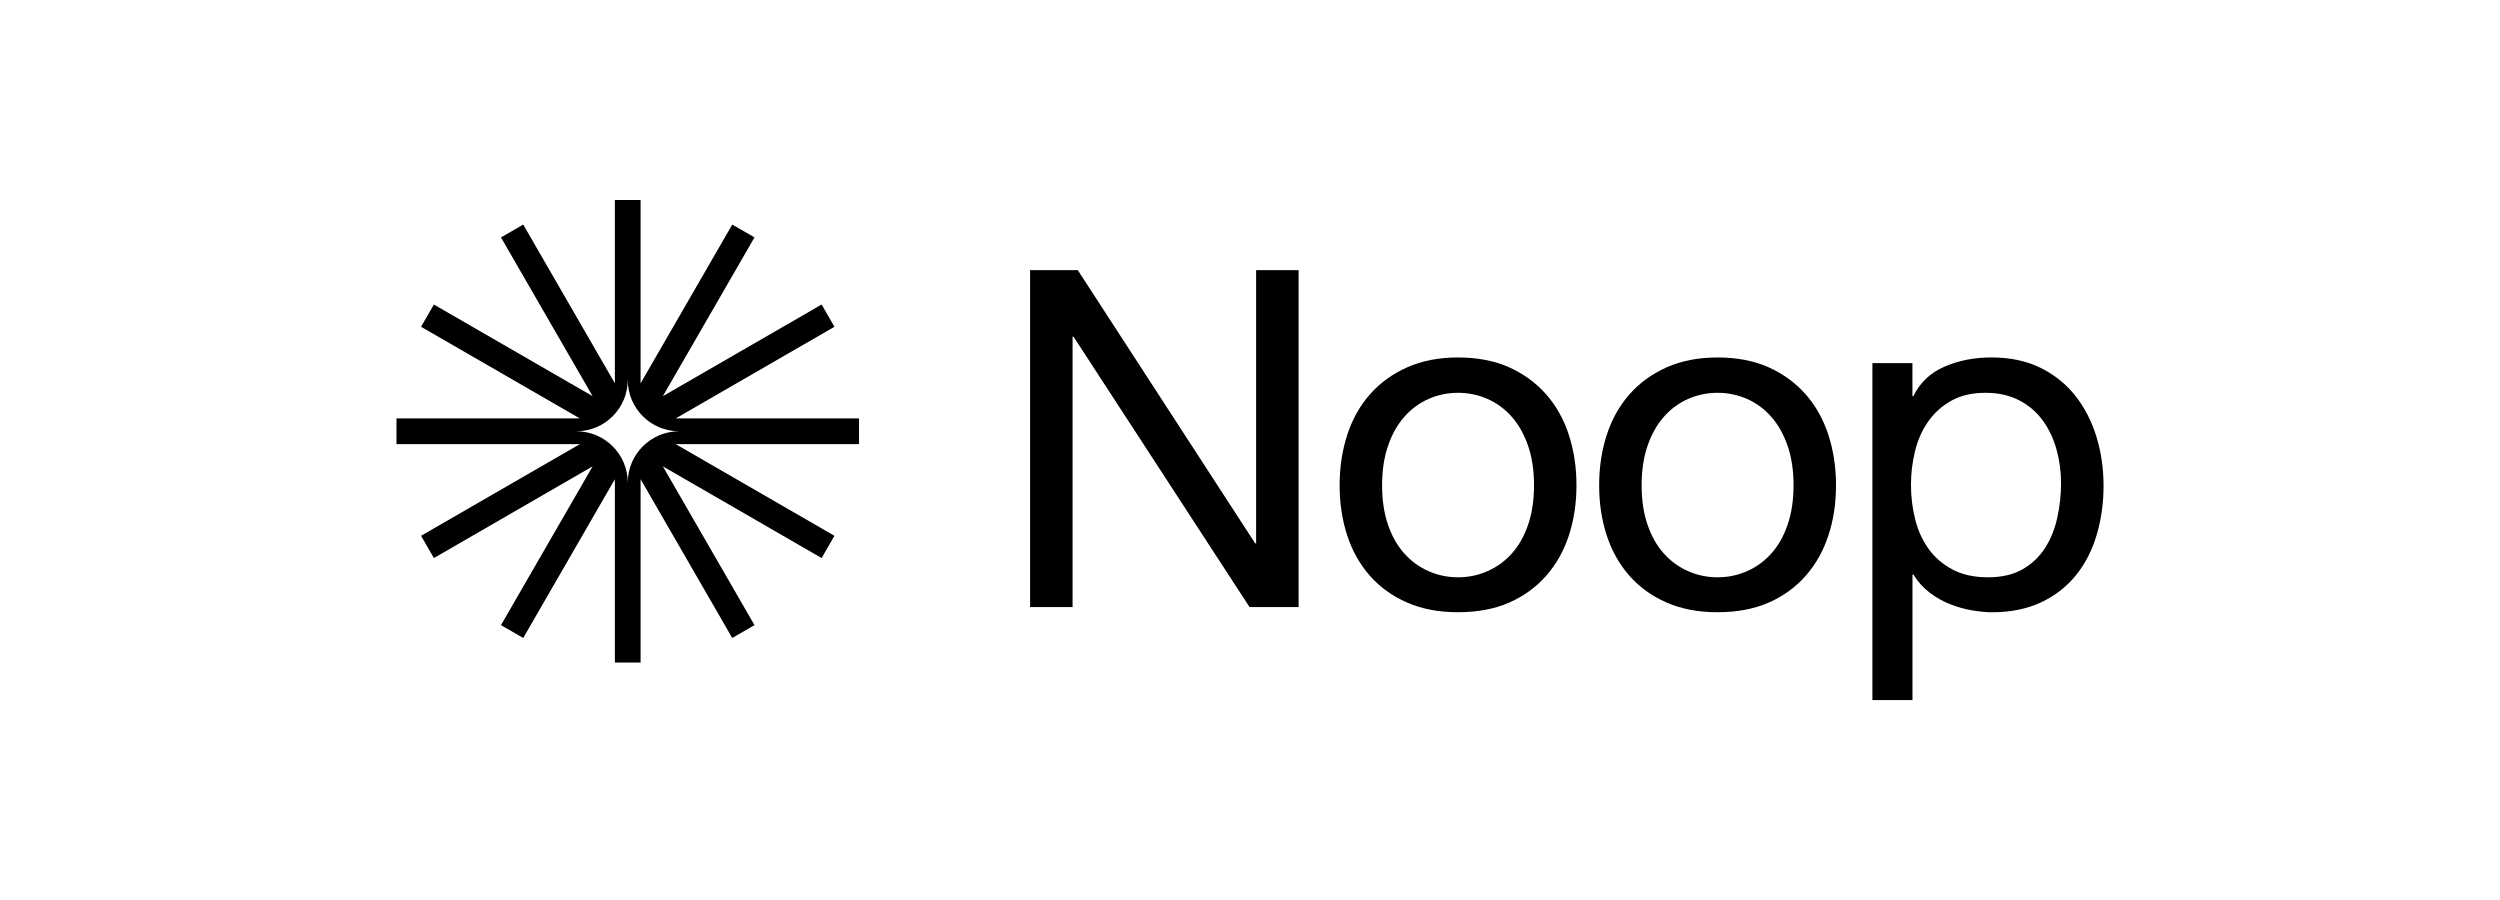 <svg viewBox="0 0 1000 360" xmlns="http://www.w3.org/2000/svg" id="Lager_1"><defs><style>.cls-1{stroke-width:0px;}</style></defs><path d="m431.11,108.05l70.96,109.29h.38v-109.29h16.99v134.77h-19.63l-70.4-108.15h-.38v108.15h-16.99V108.05h19.07Z" class="cls-1"></path><path d="m538.87,174.02c2.01-6.22,5.03-11.64,9.06-16.23,4.02-4.59,8.99-8.2,14.91-10.85,5.91-2.64,12.71-3.96,20.38-3.96s14.63,1.32,20.48,3.96c5.85,2.65,10.78,6.26,14.81,10.85,4.02,4.59,7.04,10.01,9.06,16.23,2.01,6.24,3.02,12.93,3.02,20.11s-1.01,13.84-3.02,20c-2.02,6.17-5.04,11.55-9.06,16.14-4.03,4.59-8.96,8.17-14.81,10.75-5.85,2.58-12.68,3.87-20.48,3.87s-14.47-1.29-20.38-3.87c-5.91-2.58-10.88-6.16-14.91-10.75-4.03-4.59-7.05-9.97-9.06-16.14-2.01-6.16-3.02-12.82-3.02-20s1.01-13.87,3.02-20.11Zm16.33,35.86c1.57,4.59,3.74,8.43,6.51,11.5,2.76,3.09,6.01,5.45,9.71,7.08,3.71,1.64,7.65,2.46,11.8,2.46s8.09-.81,11.8-2.46c3.71-1.63,6.95-3.99,9.72-7.08,2.76-3.07,4.94-6.91,6.51-11.5,1.57-4.59,2.36-9.85,2.36-15.76s-.78-11.17-2.36-15.76c-1.57-4.59-3.75-8.46-6.51-11.61-2.77-3.15-6.01-5.53-9.72-7.17-3.71-1.63-7.64-2.46-11.8-2.46s-8.09.83-11.8,2.46c-3.71,1.64-6.95,4.02-9.71,7.17-2.77,3.15-4.95,7.02-6.51,11.61-1.57,4.59-2.36,9.85-2.36,15.76s.78,11.17,2.36,15.76Z" class="cls-1"></path><path d="m642.68,174.02c2.01-6.22,5.03-11.64,9.06-16.23,4.02-4.59,8.99-8.2,14.91-10.85,5.91-2.64,12.71-3.96,20.38-3.96s14.63,1.32,20.48,3.96c5.85,2.65,10.78,6.26,14.81,10.85s7.05,10.01,9.06,16.23c2.01,6.24,3.03,12.93,3.03,20.11s-1.01,13.84-3.03,20c-2.01,6.17-5.04,11.55-9.06,16.14-4.02,4.59-8.95,8.17-14.81,10.75-5.85,2.58-12.68,3.87-20.48,3.87s-14.47-1.29-20.38-3.87c-5.91-2.58-10.88-6.16-14.91-10.75-4.03-4.59-7.05-9.97-9.06-16.14-2.01-6.16-3.02-12.82-3.02-20s1.01-13.87,3.02-20.11Zm16.33,35.86c1.57,4.59,3.74,8.43,6.51,11.5,2.76,3.09,6.01,5.45,9.71,7.08,3.71,1.64,7.65,2.46,11.8,2.46s8.09-.81,11.8-2.46c3.71-1.63,6.95-3.99,9.71-7.08,2.76-3.07,4.95-6.91,6.51-11.5,1.58-4.59,2.37-9.85,2.37-15.76s-.78-11.17-2.37-15.76c-1.57-4.59-3.75-8.46-6.51-11.61-2.76-3.15-6.01-5.53-9.71-7.17-3.71-1.63-7.64-2.46-11.8-2.46s-8.09.83-11.8,2.46c-3.71,1.64-6.95,4.02-9.71,7.17-2.77,3.15-4.95,7.02-6.51,11.61-1.57,4.59-2.36,9.85-2.36,15.76s.78,11.17,2.36,15.76Z" class="cls-1"></path><path d="m764.97,145.23v13.22h.38c2.64-5.41,6.79-9.34,12.46-11.8,5.65-2.44,11.89-3.67,18.68-3.67,7.56,0,14.13,1.38,19.72,4.15,5.61,2.77,10.26,6.52,13.98,11.24,3.7,4.72,6.5,10.17,8.39,16.33,1.89,6.17,2.84,12.72,2.84,19.63s-.92,13.47-2.75,19.63c-1.81,6.16-4.59,11.55-8.29,16.14-3.72,4.59-8.37,8.2-13.96,10.84-5.61,2.64-12.12,3.96-19.54,3.96-2.4,0-5.07-.25-8.03-.75-2.95-.51-5.88-1.32-8.77-2.46-2.89-1.12-5.64-2.67-8.2-4.62-2.58-1.95-4.76-4.36-6.51-7.26h-.38v50.21h-16.03v-134.77h16.03Zm57.66,34.64c-1.2-4.35-3.03-8.22-5.47-11.61-2.46-3.39-5.61-6.1-9.45-8.11s-8.34-3.03-13.49-3.03c-5.42,0-10.01,1.08-13.78,3.21-3.78,2.15-6.87,4.95-9.25,8.4-2.4,3.46-4.13,7.39-5.19,11.8-1.08,4.41-1.61,8.86-1.61,13.39,0,4.79.57,9.42,1.7,13.88,1.12,4.45,2.92,8.39,5.38,11.8,2.46,3.39,5.62,6.13,9.54,8.2,3.89,2.07,8.62,3.12,14.15,3.12s10.17-1.08,13.87-3.21c3.72-2.13,6.7-4.98,8.97-8.49,2.26-3.52,3.9-7.56,4.9-12.07,1.01-4.53,1.52-9.18,1.52-13.98,0-4.53-.6-8.95-1.8-13.3Z" class="cls-1"></path><path d="m251.1,193.07c0-11.36-9.2-20.56-20.56-20.56,11.36,0,20.56-9.2,20.56-20.56,0,11.36,9.2,20.56,20.56,20.56-11.36,0-20.56,9.2-20.56,20.56m92.51-25.7h-73.32l63.49-36.66-5.13-8.9-63.51,36.66,36.66-63.51-8.9-5.13-36.66,63.49v-73.32h-10.29v73.32l-36.66-63.49-8.9,5.13,36.66,63.51-63.49-36.66-5.14,8.9,63.51,36.66h-73.34v10.29h73.34l-63.51,36.66,5.14,8.9,63.49-36.68-36.66,63.51,8.9,5.14,36.66-63.51v73.34h10.29v-73.34l36.66,63.51,8.9-5.14-36.66-63.51,63.51,36.68,5.13-8.9-63.49-36.66h73.32v-10.29Z" class="cls-1"></path></svg>